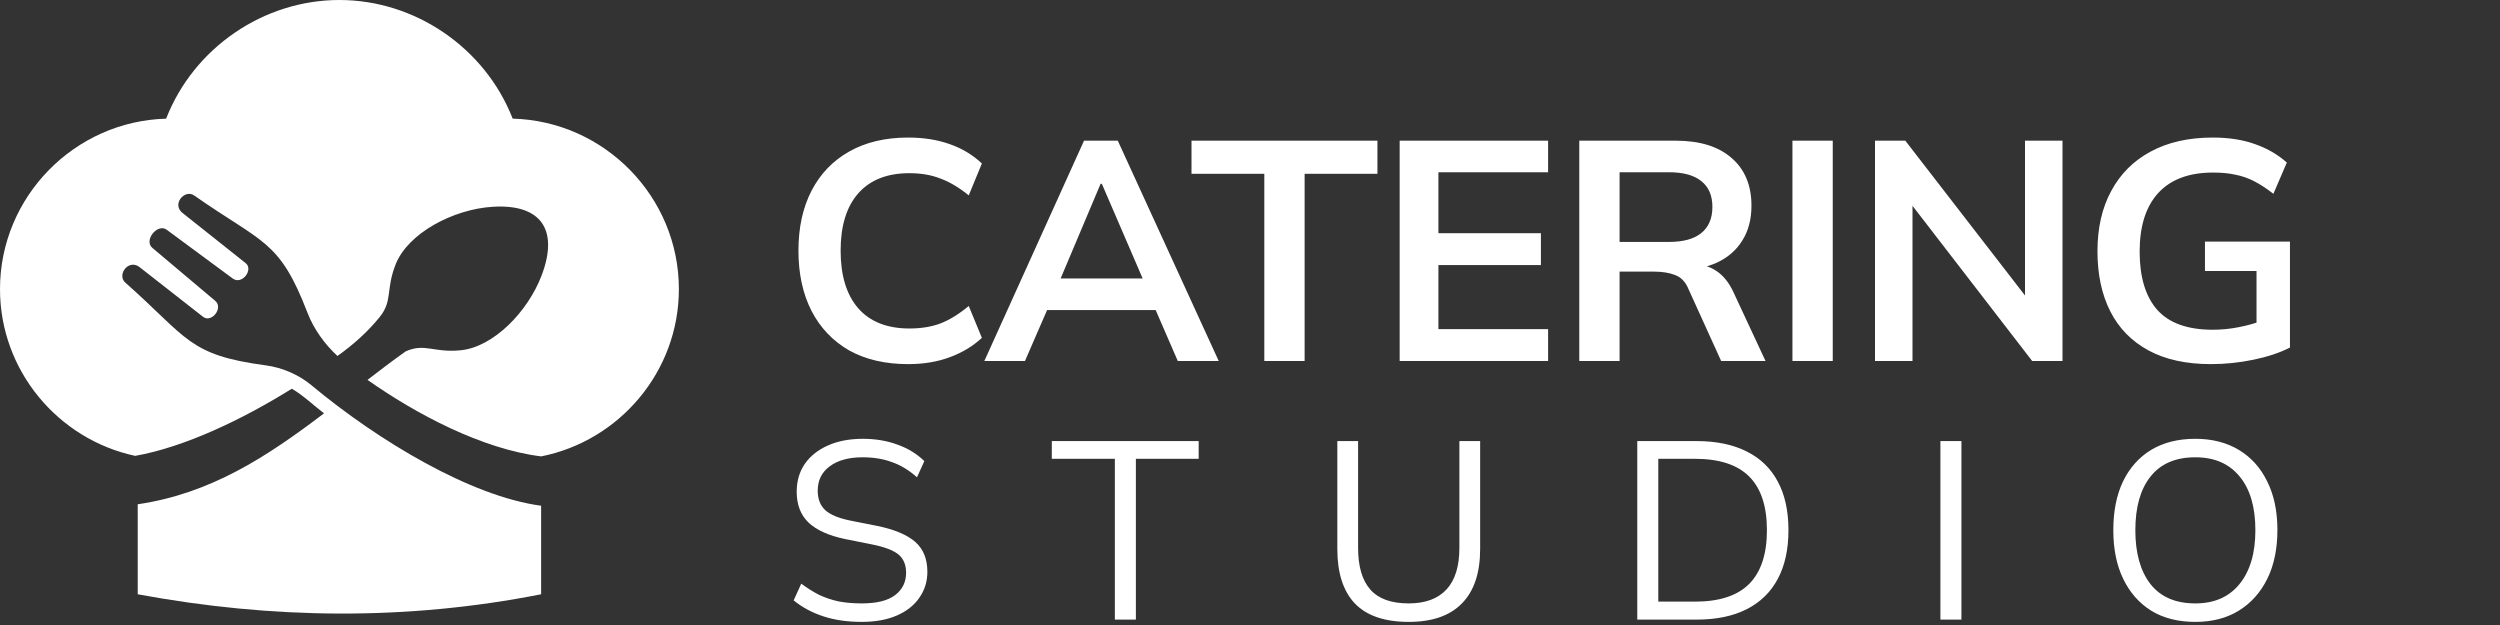 <svg width="464" height="116" viewBox="0 0 464 116" fill="none" xmlns="http://www.w3.org/2000/svg">
<rect x="0" y="0" width="464" height="116" fill="#333333" stroke="none"/>
<path d="M168.548 67.58C164.295 67.58 160.641 66.729 157.586 65.028C154.57 63.288 152.25 60.852 150.626 57.72C149.002 54.549 148.19 50.818 148.19 46.526C148.19 42.234 149.002 38.522 150.626 35.39C152.25 32.258 154.57 29.841 157.586 28.14C160.641 26.4 164.295 25.53 168.548 25.53C171.409 25.53 173.981 25.936 176.262 26.748C178.582 27.56 180.573 28.759 182.236 30.344L179.8 36.26C177.983 34.791 176.223 33.747 174.522 33.128C172.859 32.471 170.945 32.142 168.78 32.142C164.643 32.142 161.472 33.399 159.268 35.912C157.103 38.387 156.02 41.925 156.02 46.526C156.02 51.127 157.103 54.685 159.268 57.198C161.472 59.711 164.643 60.968 168.78 60.968C170.945 60.968 172.859 60.659 174.522 60.04C176.223 59.383 177.983 58.3 179.8 56.792L182.236 62.708C180.573 64.255 178.582 65.453 176.262 66.304C173.981 67.155 171.409 67.58 168.548 67.58ZM182.695 67L201.197 26.11H207.461L226.195 67H218.597L213.609 55.516L216.625 57.546H192.091L195.223 55.516L190.235 67H182.695ZM204.271 34.114L196.093 53.486L194.585 51.688H214.073L212.855 53.486L204.503 34.114H204.271ZM234.656 67V32.258H221.142V26.11H255.652V32.258H242.138V67H234.656ZM259.778 67V26.11H287.328V31.968H266.97V43.278H285.994V49.194H266.97V61.084H287.328V67H259.778ZM293.113 67V26.11H310.977C315.462 26.11 318.923 27.173 321.359 29.3C323.833 31.427 325.071 34.385 325.071 38.174C325.071 40.687 324.51 42.833 323.389 44.612C322.306 46.391 320.74 47.763 318.691 48.73C316.641 49.658 314.225 50.122 311.441 50.122L312.253 49.02H314.225C315.849 49.02 317.299 49.445 318.575 50.296C319.851 51.147 320.895 52.442 321.707 54.182L327.681 67H319.445L313.413 53.718C312.871 52.365 312.04 51.475 310.919 51.05C309.836 50.625 308.521 50.412 306.975 50.412H300.595V67H293.113ZM300.595 44.902H309.759C312.388 44.902 314.379 44.361 315.733 43.278C317.125 42.157 317.821 40.533 317.821 38.406C317.821 36.279 317.125 34.675 315.733 33.592C314.379 32.509 312.388 31.968 309.759 31.968H300.595V44.902ZM332.677 67V26.11H340.159V67H332.677ZM348 67V26.11H353.626L377.348 56.792H375.84V26.11H382.8V67H377.174L353.51 36.318H354.96V67H348ZM410.343 67.58C405.741 67.58 401.875 66.729 398.743 65.028C395.611 63.327 393.252 60.91 391.667 57.778C390.081 54.646 389.289 50.934 389.289 46.642C389.289 42.311 390.139 38.58 391.841 35.448C393.542 32.277 395.978 29.841 399.149 28.14C402.358 26.4 406.205 25.53 410.691 25.53C413.668 25.53 416.278 25.936 418.521 26.748C420.763 27.521 422.735 28.662 424.437 30.17L421.943 35.97C420.705 35.003 419.526 34.23 418.405 33.65C417.283 33.07 416.123 32.664 414.925 32.432C413.726 32.161 412.334 32.026 410.749 32.026C406.263 32.026 402.861 33.302 400.541 35.854C398.259 38.367 397.119 41.983 397.119 46.7C397.119 51.417 398.201 55.013 400.367 57.488C402.571 59.963 406.012 61.2 410.691 61.2C412.276 61.2 413.861 61.045 415.447 60.736C417.071 60.427 418.656 59.982 420.203 59.402L418.811 62.534V50.296H409.241V44.844H425.017V64.506C423.122 65.473 420.86 66.227 418.231 66.768C415.601 67.309 412.972 67.58 410.343 67.58ZM159.946 115.423C157.283 115.423 154.901 115.078 152.802 114.389C150.703 113.7 148.87 112.713 147.303 111.428L148.713 108.326C149.81 109.141 150.906 109.83 152.003 110.394C153.131 110.927 154.337 111.334 155.622 111.616C156.907 111.867 158.348 111.992 159.946 111.992C162.735 111.992 164.803 111.475 166.15 110.441C167.497 109.407 168.171 108.028 168.171 106.305C168.171 104.832 167.701 103.704 166.761 102.921C165.821 102.138 164.176 101.511 161.826 101.041L156.891 100.054C153.852 99.427 151.58 98.409 150.076 96.999C148.603 95.589 147.867 93.678 147.867 91.265C147.867 89.291 148.368 87.568 149.371 86.095C150.405 84.622 151.846 83.479 153.695 82.664C155.544 81.849 157.69 81.442 160.134 81.442C162.484 81.442 164.63 81.802 166.573 82.523C168.516 83.212 170.176 84.231 171.555 85.578L170.192 88.586C168.719 87.27 167.168 86.33 165.539 85.766C163.941 85.171 162.124 84.873 160.087 84.873C157.518 84.873 155.481 85.437 153.977 86.565C152.504 87.662 151.768 89.166 151.768 91.077C151.768 92.612 152.238 93.819 153.178 94.696C154.118 95.542 155.669 96.184 157.831 96.623L162.813 97.61C166.009 98.268 168.359 99.255 169.863 100.571C171.367 101.887 172.119 103.736 172.119 106.117C172.119 107.934 171.618 109.548 170.615 110.958C169.644 112.368 168.249 113.465 166.432 114.248C164.615 115.031 162.453 115.423 159.946 115.423ZM206.918 115V85.155H195.215V81.865H222.475V85.155H210.819V115H206.918ZM261.462 115.423C256.981 115.423 253.644 114.279 251.451 111.992C249.289 109.705 248.208 106.336 248.208 101.887V81.865H252.062V101.699C252.062 105.114 252.814 107.684 254.318 109.407C255.822 111.13 258.203 111.992 261.462 111.992C264.533 111.992 266.867 111.13 268.465 109.407C270.063 107.684 270.862 105.114 270.862 101.699V81.865H274.716V101.887C274.716 106.336 273.588 109.705 271.332 111.992C269.107 114.279 265.817 115.423 261.462 115.423ZM303.878 115V81.865H314.876C318.542 81.865 321.644 82.507 324.182 83.792C326.72 85.045 328.647 86.91 329.963 89.385C331.279 91.829 331.937 94.837 331.937 98.409C331.937 101.95 331.279 104.958 329.963 107.433C328.647 109.908 326.72 111.788 324.182 113.073C321.644 114.358 318.542 115 314.876 115H303.878ZM307.779 111.663H314.594C319.106 111.663 322.459 110.566 324.652 108.373C326.845 106.148 327.942 102.827 327.942 98.409C327.942 93.96 326.845 90.638 324.652 88.445C322.459 86.252 319.106 85.155 314.594 85.155H307.779V111.663ZM360.14 115V81.865H364.041V115H360.14ZM392.231 98.409C392.231 94.9 392.827 91.892 394.017 89.385C395.239 86.847 396.978 84.889 399.234 83.51C401.522 82.131 404.263 81.442 407.459 81.442C410.561 81.442 413.256 82.131 415.543 83.51C417.831 84.889 419.585 86.847 420.807 89.385C422.061 91.892 422.687 94.884 422.687 98.362C422.687 101.871 422.061 104.895 420.807 107.433C419.554 109.971 417.784 111.945 415.496 113.355C413.24 114.734 410.561 115.423 407.459 115.423C404.263 115.423 401.537 114.734 399.281 113.355C397.025 111.945 395.286 109.971 394.064 107.433C392.842 104.895 392.231 101.887 392.231 98.409ZM396.32 98.409C396.32 102.67 397.26 106.007 399.14 108.42C401.02 110.801 403.793 111.992 407.459 111.992C410.969 111.992 413.695 110.801 415.637 108.42C417.611 106.007 418.598 102.67 418.598 98.409C418.598 94.116 417.627 90.795 415.684 88.445C413.742 86.064 411 84.873 407.459 84.873C403.793 84.873 401.02 86.064 399.14 88.445C397.26 90.795 396.32 94.116 396.32 98.409Z" fill="white"/>
<path fill-rule="evenodd" clip-rule="evenodd" d="M95.155 22.024C90.017 8.863 77.043 0 62.988 0C48.933 0 35.965 8.863 30.833 22.024C13.794 22.496 0 36.547 0 53.662C0 68.802 10.797 81.546 25.088 84.609C34.242 82.993 45.033 77.841 54.162 72.144C56.303 73.385 58.172 75.213 60.137 76.715C49.485 84.821 39.046 91.62 25.561 93.593V110.296C50.517 114.921 75.471 115.218 100.432 110.296V93.865C87.409 92.128 70.309 81.897 57.789 71.49C55.436 69.529 52.397 68.227 49.358 67.816C34.891 65.885 34.927 62.773 23.238 52.433C21.625 50.998 23.942 47.826 26.071 49.709L37.62 58.747C39.155 60.091 41.563 57.197 39.938 55.829L28.267 45.997C26.641 44.629 29.213 41.384 30.936 42.638L43.207 51.7C44.918 52.959 47.186 49.951 45.512 48.77L34.023 39.641C31.7 38.012 34.266 35.028 36.031 36.275C48.812 45.222 51.845 44.472 57.074 58.063C58.238 61.09 60.258 63.862 62.63 66.072C65.535 63.996 68.217 61.629 70.467 58.844C72.924 55.793 71.565 53.771 73.439 49.049C75.708 43.309 84.061 38.836 91.461 38.376C100.481 37.825 103.696 42.698 100.554 51.04C97.994 57.863 91.564 64.401 85.541 65.007C80.488 65.527 78.874 63.62 75.296 65.213C72.893 66.914 70.546 68.706 68.211 70.504C77.17 76.818 89.411 83.332 100.438 84.706C114.966 81.824 126 68.966 126 53.656C126 36.541 112.206 22.484 95.167 22.018L95.155 22.024Z" fill="white"/>
</svg>
